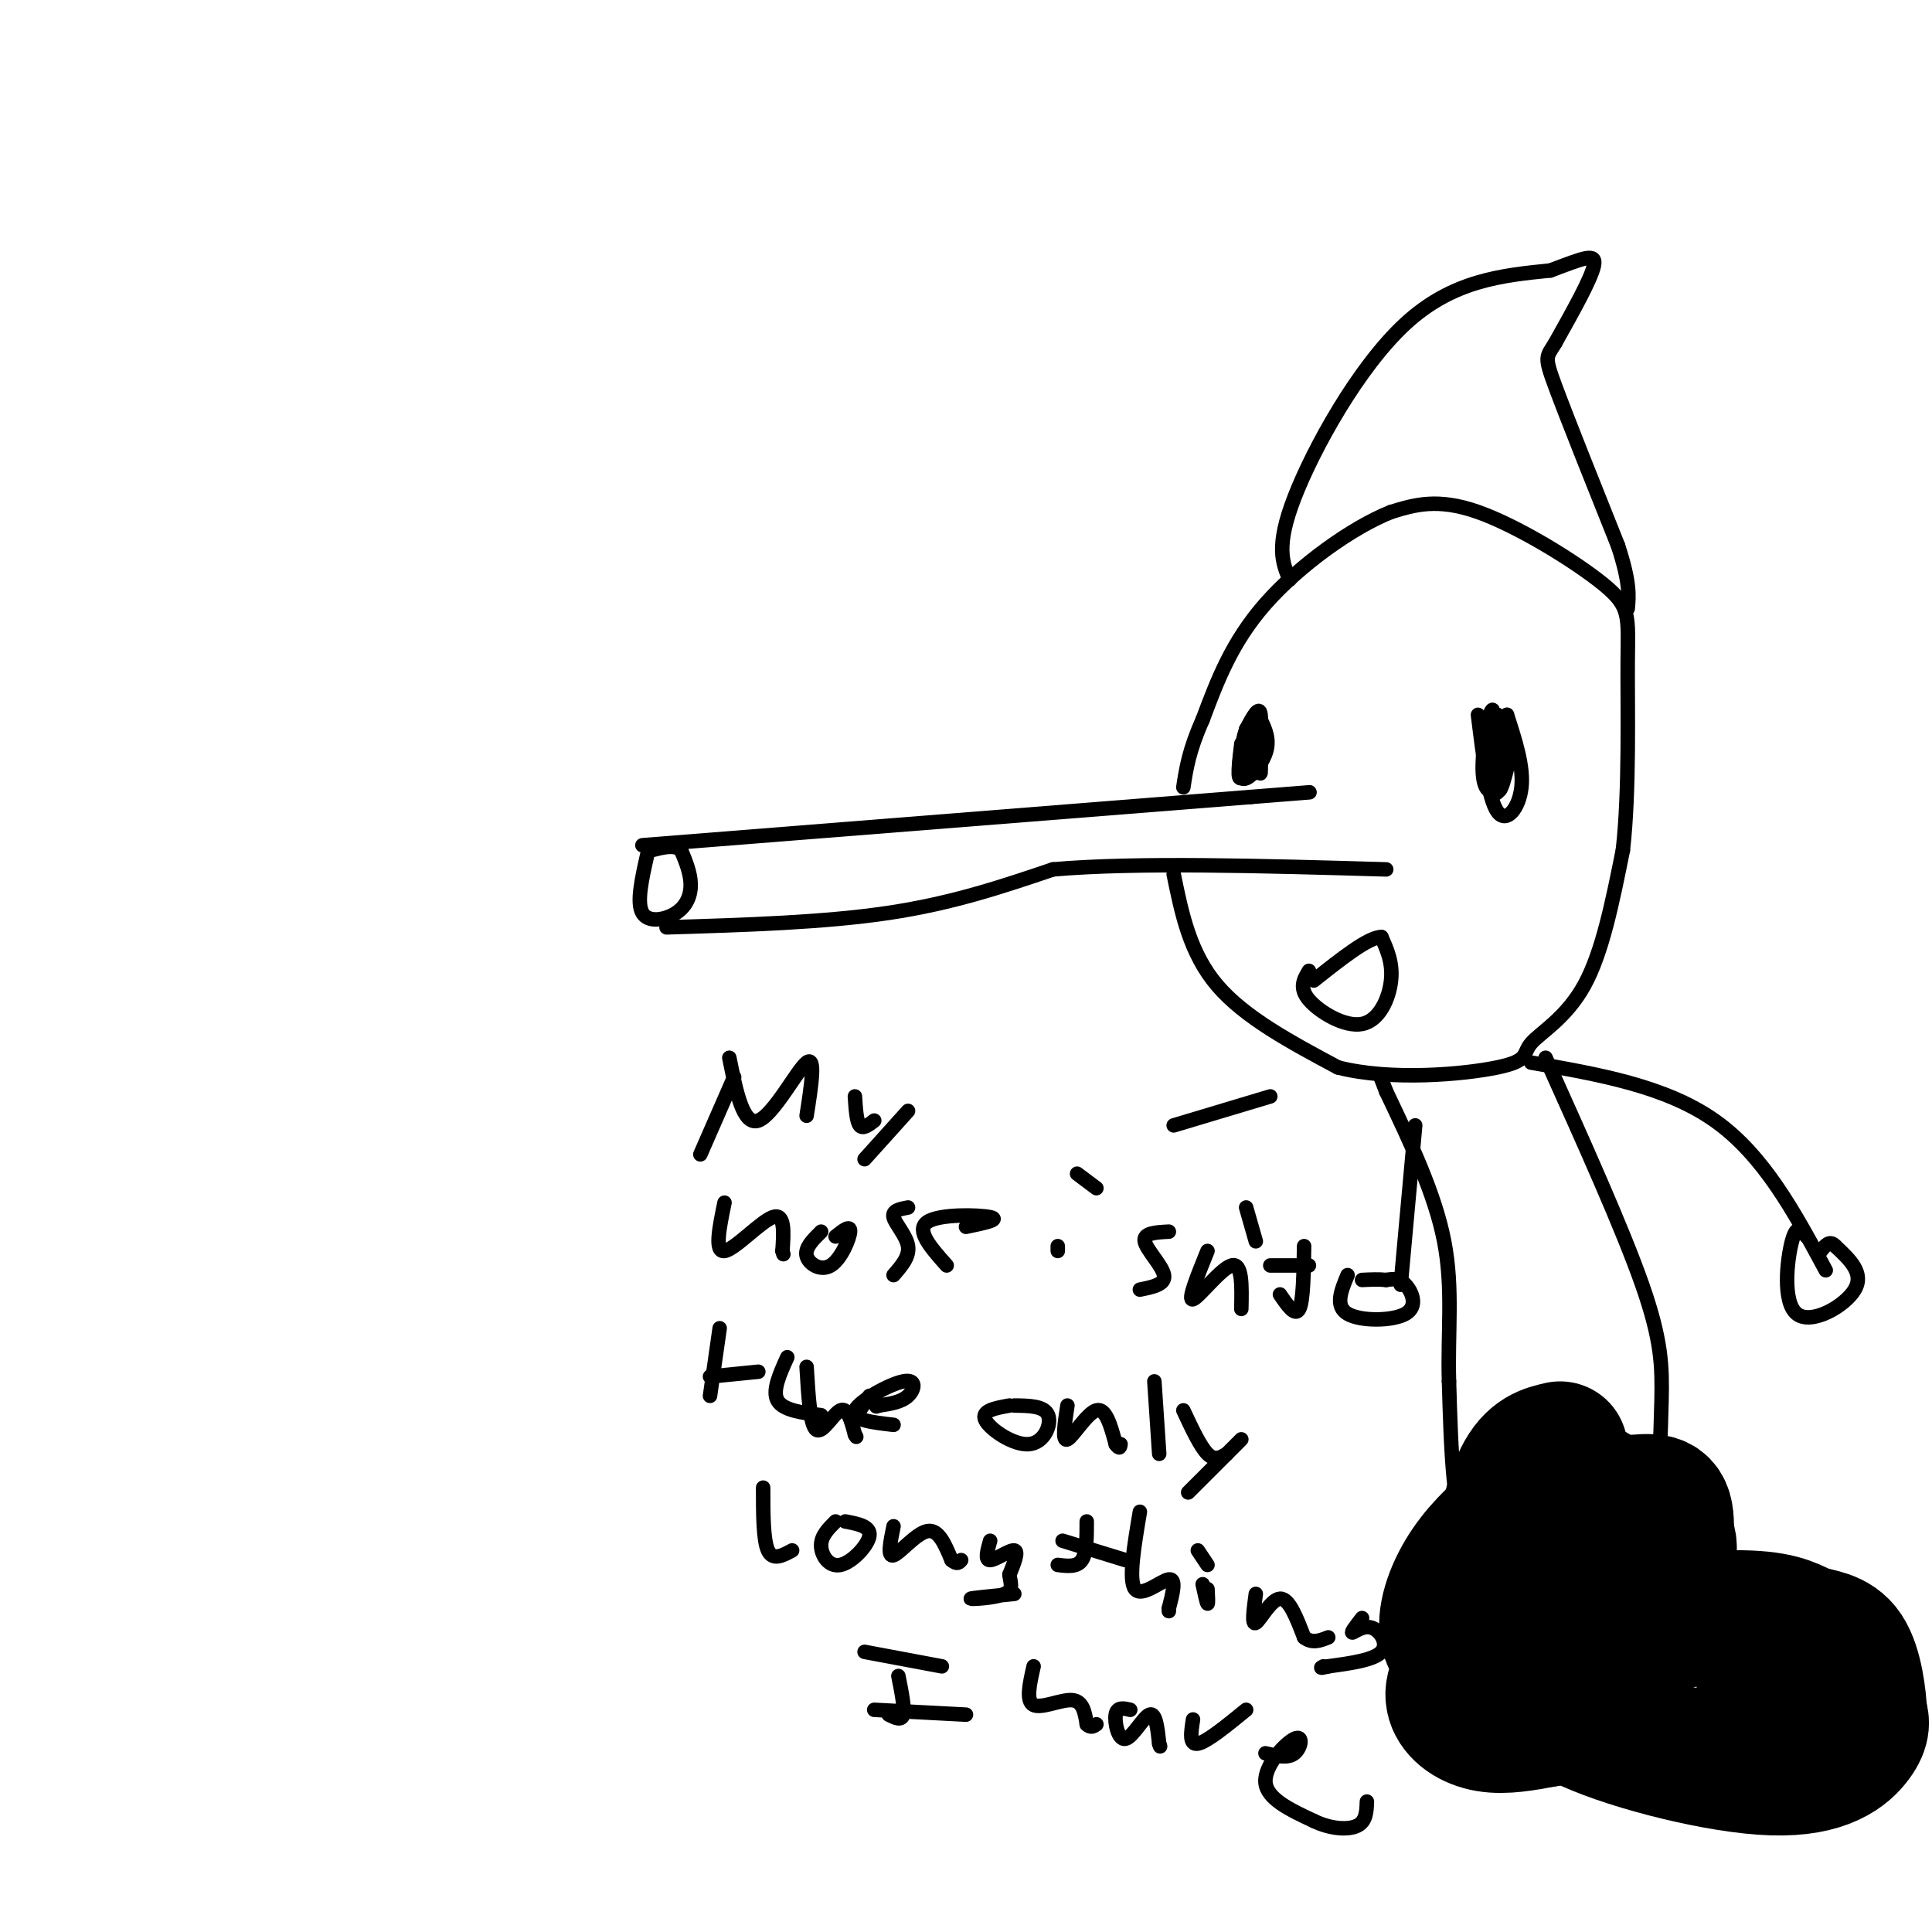 <svg viewBox='0 0 400 400' version='1.1' xmlns='http://www.w3.org/2000/svg' xmlns:xlink='http://www.w3.org/1999/xlink'><g fill='none' stroke='rgb(0,0,0)' stroke-width='3' stroke-linecap='round' stroke-linejoin='round'><path d='M133,175c0.000,0.000 126.000,-10.000 126,-10'/><path d='M259,165c21.000,-1.667 10.500,-0.833 0,0'/><path d='M134,177c-1.113,4.935 -2.226,9.869 -1,12c1.226,2.131 4.792,1.458 7,0c2.208,-1.458 3.060,-3.702 3,-6c-0.060,-2.298 -1.030,-4.649 -2,-7'/><path d='M141,176c-1.333,-1.167 -3.667,-0.583 -6,0'/><path d='M138,192c16.333,-0.500 32.667,-1.000 46,-3c13.333,-2.000 23.667,-5.500 34,-9'/><path d='M218,180c17.167,-1.500 43.083,-0.750 69,0'/><path d='M306,148c1.067,8.667 2.133,17.333 4,20c1.867,2.667 4.533,-0.667 5,-5c0.467,-4.333 -1.267,-9.667 -3,-15'/><path d='M312,148c-0.867,1.978 -1.533,14.422 -2,16c-0.467,1.578 -0.733,-7.711 -1,-17'/><path d='M309,147c-0.786,0.024 -2.250,8.583 -2,13c0.250,4.417 2.214,4.690 3,2c0.786,-2.690 0.393,-8.345 0,-14'/><path d='M310,148c-0.133,1.511 -0.467,12.289 0,15c0.467,2.711 1.733,-2.644 3,-8'/><path d='M257,154c-0.467,3.911 -0.933,7.822 0,7c0.933,-0.822 3.267,-6.378 4,-8c0.733,-1.622 -0.133,0.689 -1,3'/><path d='M260,156c-0.250,1.833 -0.375,4.917 0,3c0.375,-1.917 1.250,-8.833 1,-11c-0.250,-2.167 -1.625,0.417 -3,3'/><path d='M258,151c-1.000,2.940 -2.000,8.792 -1,10c1.000,1.208 4.000,-2.226 5,-5c1.000,-2.774 0.000,-4.887 -1,-7'/><path d='M261,149c-0.111,1.844 0.111,9.956 0,11c-0.111,1.044 -0.556,-4.978 -1,-11'/><path d='M260,149c-0.167,0.000 -0.083,5.500 0,11'/><path d='M243,181c1.667,8.167 3.333,16.333 9,23c5.667,6.667 15.333,11.833 25,17'/><path d='M277,221c11.067,2.831 26.234,1.408 33,0c6.766,-1.408 5.129,-2.802 7,-5c1.871,-2.198 7.249,-5.199 11,-12c3.751,-6.801 5.876,-17.400 8,-28'/><path d='M336,176c1.410,-12.434 0.935,-29.518 1,-39c0.065,-9.482 0.671,-11.360 -5,-16c-5.671,-4.640 -17.620,-12.040 -26,-15c-8.380,-2.960 -13.190,-1.480 -18,0'/><path d='M288,106c-8.000,3.156 -19.000,11.044 -26,19c-7.000,7.956 -10.000,15.978 -13,24'/><path d='M249,149c-2.833,6.333 -3.417,10.167 -4,14'/><path d='M267,120c-1.467,-3.422 -2.933,-6.844 1,-17c3.933,-10.156 13.267,-27.044 23,-36c9.733,-8.956 19.867,-9.978 30,-11'/><path d='M321,56c7.022,-2.644 9.578,-3.756 9,-1c-0.578,2.756 -4.289,9.378 -8,16'/><path d='M322,71c-1.822,3.022 -2.378,2.578 0,9c2.378,6.422 7.689,19.711 13,33'/><path d='M335,113c2.500,7.667 2.250,10.333 2,13'/><path d='M271,201c-1.054,1.756 -2.107,3.512 0,6c2.107,2.488 7.375,5.708 11,5c3.625,-0.708 5.607,-5.345 6,-9c0.393,-3.655 -0.804,-6.327 -2,-9'/><path d='M286,194c-2.667,0.000 -8.333,4.500 -14,9'/><path d='M263,227c0.000,0.000 -20.000,6.000 -20,6'/><path d='M152,223c0.000,0.000 -7.000,16.000 -7,16'/><path d='M151,219c1.422,7.067 2.844,14.133 6,13c3.156,-1.133 8.044,-10.467 10,-12c1.956,-1.533 0.978,4.733 0,11'/><path d='M177,227c0.167,2.583 0.333,5.167 1,6c0.667,0.833 1.833,-0.083 3,-1'/><path d='M188,230c0.000,0.000 -9.000,10.000 -9,10'/><path d='M150,249c-1.067,5.156 -2.133,10.311 0,10c2.133,-0.311 7.467,-6.089 10,-7c2.533,-0.911 2.267,3.044 2,7'/><path d='M162,259c0.333,1.167 0.167,0.583 0,0'/><path d='M170,255c-1.696,1.673 -3.393,3.345 -3,5c0.393,1.655 2.875,3.292 5,2c2.125,-1.292 3.893,-5.512 4,-7c0.107,-1.488 -1.446,-0.244 -3,1'/><path d='M188,250c-1.667,0.311 -3.333,0.622 -3,2c0.333,1.378 2.667,3.822 3,6c0.333,2.178 -1.333,4.089 -3,6'/><path d='M196,262c-3.244,-3.644 -6.489,-7.289 -4,-9c2.489,-1.711 10.711,-1.489 13,-1c2.289,0.489 -1.356,1.244 -5,2'/><path d='M219,258c0.000,0.000 0.000,1.000 0,1'/><path d='M223,243c0.000,0.000 4.000,3.000 4,3'/><path d='M242,255c-2.667,0.133 -5.333,0.267 -5,2c0.333,1.733 3.667,5.067 4,7c0.333,1.933 -2.333,2.467 -5,3'/><path d='M250,259c-2.111,5.200 -4.222,10.400 -3,10c1.222,-0.400 5.778,-6.400 8,-7c2.222,-0.600 2.111,4.200 2,9'/><path d='M270,258c-0.083,5.667 -0.167,11.333 -1,13c-0.833,1.667 -2.417,-0.667 -4,-3'/><path d='M263,262c0.000,0.000 8.000,0.000 8,0'/><path d='M258,250c0.000,0.000 2.000,7.000 2,7'/><path d='M149,275c0.000,0.000 -2.000,14.000 -2,14'/><path d='M147,285c0.000,0.000 10.000,-1.000 10,-1'/><path d='M163,281c-1.583,3.500 -3.167,7.000 -2,9c1.167,2.000 5.083,2.500 9,3'/><path d='M180,289c0.000,0.000 -2.000,3.000 -2,3'/><path d='M167,283c0.356,6.044 0.711,12.089 2,13c1.289,0.911 3.511,-3.311 5,-4c1.489,-0.689 2.244,2.156 3,5'/><path d='M177,297c0.500,0.833 0.250,0.417 0,0'/><path d='M185,295c-4.446,-0.512 -8.893,-1.024 -8,-3c0.893,-1.976 7.125,-5.417 10,-6c2.875,-0.583 2.393,1.690 1,3c-1.393,1.310 -3.696,1.655 -6,2'/><path d='M182,291c-1.000,0.333 -0.500,0.167 0,0'/><path d='M209,291c-2.970,0.536 -5.940,1.071 -5,3c0.940,1.929 5.792,5.250 9,5c3.208,-0.250 4.774,-4.071 4,-6c-0.774,-1.929 -3.887,-1.964 -7,-2'/><path d='M221,291c-0.578,3.778 -1.156,7.556 0,7c1.156,-0.556 4.044,-5.444 6,-6c1.956,-0.556 2.978,3.222 4,7'/><path d='M231,299c0.833,1.167 0.917,0.583 1,0'/><path d='M239,286c0.000,0.000 1.000,15.000 1,15'/><path d='M245,292c1.750,3.750 3.500,7.500 5,9c1.500,1.500 2.750,0.750 4,0'/><path d='M257,298c0.000,0.000 -11.000,11.000 -11,11'/><path d='M158,308c0.000,5.417 0.000,10.833 1,13c1.000,2.167 3.000,1.083 5,0'/><path d='M173,315c-1.512,1.500 -3.024,3.000 -3,5c0.024,2.000 1.583,4.500 4,4c2.417,-0.500 5.690,-4.000 6,-6c0.310,-2.000 -2.345,-2.500 -5,-3'/><path d='M185,316c-0.667,3.222 -1.333,6.444 0,6c1.333,-0.444 4.667,-4.556 7,-5c2.333,-0.444 3.667,2.778 5,6'/><path d='M197,323c1.167,1.000 1.583,0.500 2,0'/><path d='M205,319c-0.578,2.022 -1.156,4.044 0,4c1.156,-0.044 4.044,-2.156 5,-2c0.956,0.156 -0.022,2.578 -1,5'/><path d='M209,326c0.143,1.607 1.000,3.125 -1,4c-2.000,0.875 -6.857,1.107 -7,1c-0.143,-0.107 4.429,-0.554 9,-1'/><path d='M225,315c0.000,3.250 0.000,6.500 -1,8c-1.000,1.500 -3.000,1.250 -5,1'/><path d='M220,319c0.000,0.000 13.000,4.000 13,4'/><path d='M236,313c-1.200,7.111 -2.400,14.222 -1,16c1.400,1.778 5.400,-1.778 7,-2c1.600,-0.222 0.800,2.889 0,6'/><path d='M242,333c0.000,1.000 0.000,0.500 0,0'/><path d='M250,329c0.083,1.583 0.167,3.167 0,3c-0.167,-0.167 -0.583,-2.083 -1,-4'/><path d='M248,321c0.000,0.000 2.000,3.000 2,3'/><path d='M260,330c-0.444,3.267 -0.889,6.533 0,6c0.889,-0.533 3.111,-4.867 5,-5c1.889,-0.133 3.444,3.933 5,8'/><path d='M270,339c1.667,1.333 3.333,0.667 5,0'/><path d='M282,335c-1.173,1.512 -2.345,3.024 -2,3c0.345,-0.024 2.208,-1.583 4,-1c1.792,0.583 3.512,3.310 2,5c-1.512,1.690 -6.256,2.345 -11,3'/><path d='M275,345c-2.000,0.500 -1.500,0.250 -1,0'/><path d='M179,342c0.000,0.000 16.000,3.000 16,3'/><path d='M186,347c0.667,3.333 1.333,6.667 1,8c-0.333,1.333 -1.667,0.667 -3,0'/><path d='M181,354c0.000,0.000 19.000,1.000 19,1'/><path d='M214,345c-0.822,3.600 -1.644,7.200 0,8c1.644,0.800 5.756,-1.200 8,-1c2.244,0.200 2.622,2.600 3,5'/><path d='M225,357c0.833,0.833 1.417,0.417 2,0'/><path d='M234,354c-1.357,-0.327 -2.714,-0.655 -3,1c-0.286,1.655 0.500,5.292 2,5c1.500,-0.292 3.714,-4.512 5,-5c1.286,-0.488 1.643,2.756 2,6'/><path d='M240,361c0.333,1.000 0.167,0.500 0,0'/><path d='M247,356c-0.417,2.667 -0.833,5.333 1,5c1.833,-0.333 5.917,-3.667 10,-7'/><path d='M262,363c2.298,0.560 4.595,1.119 6,0c1.405,-1.119 1.917,-3.917 0,-3c-1.917,0.917 -6.262,5.548 -6,9c0.262,3.452 5.131,5.726 10,8'/><path d='M272,377c3.467,1.689 7.133,1.911 9,1c1.867,-0.911 1.933,-2.956 2,-5'/><path d='M320,219c7.978,17.733 15.956,35.467 20,47c4.044,11.533 4.156,16.867 4,24c-0.156,7.133 -0.578,16.067 -1,25'/><path d='M343,315c-4.167,3.024 -14.083,-1.917 -22,-1c-7.917,0.917 -13.833,7.690 -17,4c-3.167,-3.690 -3.583,-17.845 -4,-32'/><path d='M300,286c-0.311,-10.044 0.911,-19.156 -1,-29c-1.911,-9.844 -6.956,-20.422 -12,-31'/><path d='M287,226c-2.000,-5.167 -1.000,-2.583 0,0'/><path d='M317,220c13.917,2.417 27.833,4.833 38,12c10.167,7.167 16.583,19.083 23,31'/><path d='M374,256c-1.000,-1.369 -2.000,-2.738 -3,1c-1.000,3.738 -2.000,12.583 1,15c3.000,2.417 10.000,-1.595 12,-5c2.000,-3.405 -1.000,-6.202 -4,-9'/><path d='M380,258c-1.167,-1.333 -2.083,-0.167 -3,1'/><path d='M335,309c8.167,4.750 16.333,9.500 21,16c4.667,6.500 5.833,14.750 7,23'/><path d='M359,344c-1.446,3.470 -2.893,6.940 -3,10c-0.107,3.060 1.125,5.708 4,5c2.875,-0.708 7.393,-4.774 7,-8c-0.393,-3.226 -5.696,-5.613 -11,-8'/><path d='M305,311c-2.022,2.311 -4.044,4.622 -5,12c-0.956,7.378 -0.844,19.822 0,26c0.844,6.178 2.422,6.089 4,6'/><path d='M297,354c-0.423,2.196 -0.845,4.393 0,6c0.845,1.607 2.958,2.625 5,2c2.042,-0.625 4.012,-2.893 4,-5c-0.012,-2.107 -2.006,-4.054 -4,-6'/><path d='M293,233c0.000,0.000 -3.000,33.000 -3,33'/><path d='M279,264c-1.333,3.208 -2.667,6.417 0,8c2.667,1.583 9.333,1.542 12,0c2.667,-1.542 1.333,-4.583 0,-6c-1.333,-1.417 -2.667,-1.208 -4,-1'/><path d='M287,265c-1.500,-0.167 -3.250,-0.083 -5,0'/></g>
<g fill='none' stroke='rgb(0,0,0)' stroke-width='28' stroke-linecap='round' stroke-linejoin='round'><path d='M323,300c-2.824,0.635 -5.647,1.270 -8,6c-2.353,4.730 -4.234,13.554 -2,17c2.234,3.446 8.585,1.515 12,-2c3.415,-3.515 3.895,-8.612 3,-11c-0.895,-2.388 -3.164,-2.066 -6,0c-2.836,2.066 -6.239,5.876 -6,10c0.239,4.124 4.119,8.562 8,13'/><path d='M324,333c2.698,1.810 5.442,-0.163 7,-1c1.558,-0.837 1.931,-0.536 2,-5c0.069,-4.464 -0.167,-13.692 -2,-17c-1.833,-3.308 -5.262,-0.697 -8,2c-2.738,2.697 -4.786,5.480 -6,9c-1.214,3.520 -1.593,7.779 -1,12c0.593,4.221 2.160,8.406 5,8c2.840,-0.406 6.954,-5.402 8,-10c1.046,-4.598 -0.977,-8.799 -3,-13'/><path d='M326,318c-1.676,0.795 -4.365,9.284 -4,17c0.365,7.716 3.785,14.660 6,15c2.215,0.340 3.224,-5.924 4,-9c0.776,-3.076 1.318,-2.965 0,-4c-1.318,-1.035 -4.496,-3.217 -7,-2c-2.504,1.217 -4.334,5.835 -5,10c-0.666,4.165 -0.168,7.879 9,12c9.168,4.121 27.007,8.648 38,9c10.993,0.352 15.141,-3.471 17,-6c1.859,-2.529 1.430,-3.765 1,-5'/><path d='M385,355c-0.118,-3.530 -0.914,-9.853 -3,-13c-2.086,-3.147 -5.463,-3.116 -8,-4c-2.537,-0.884 -4.233,-2.684 -12,-3c-7.767,-0.316 -21.605,0.850 -26,2c-4.395,1.150 0.654,2.283 4,-2c3.346,-4.283 4.990,-13.983 5,-19c0.010,-5.017 -1.613,-5.351 -6,-5c-4.387,0.351 -11.539,1.386 -15,4c-3.461,2.614 -3.230,6.807 -3,11'/><path d='M321,326c0.963,3.764 4.869,7.675 8,10c3.131,2.325 5.487,3.065 8,1c2.513,-2.065 5.184,-6.934 7,-11c1.816,-4.066 2.777,-7.329 -1,-10c-3.777,-2.671 -12.292,-4.750 -18,-5c-5.708,-0.250 -8.609,1.330 -12,4c-3.391,2.670 -7.270,6.431 -10,11c-2.730,4.569 -4.309,9.946 -3,13c1.309,3.054 5.506,3.784 9,3c3.494,-0.784 6.284,-3.081 8,-6c1.716,-2.919 2.358,-6.459 3,-10'/><path d='M320,326c-2.612,4.279 -10.641,19.975 -10,26c0.641,6.025 9.953,2.378 13,-1c3.047,-3.378 -0.172,-6.487 -2,-8c-1.828,-1.513 -2.266,-1.430 -5,-1c-2.734,0.430 -7.764,1.208 -11,3c-3.236,1.792 -4.679,4.598 -4,7c0.679,2.402 3.480,4.401 7,5c3.520,0.599 7.760,-0.200 12,-1'/><path d='M320,356c2.167,-0.500 1.583,-1.250 1,-2'/><path d='M367,344c0.167,4.333 0.333,8.667 0,10c-0.333,1.333 -1.167,-0.333 -2,-2'/></g>
</svg>